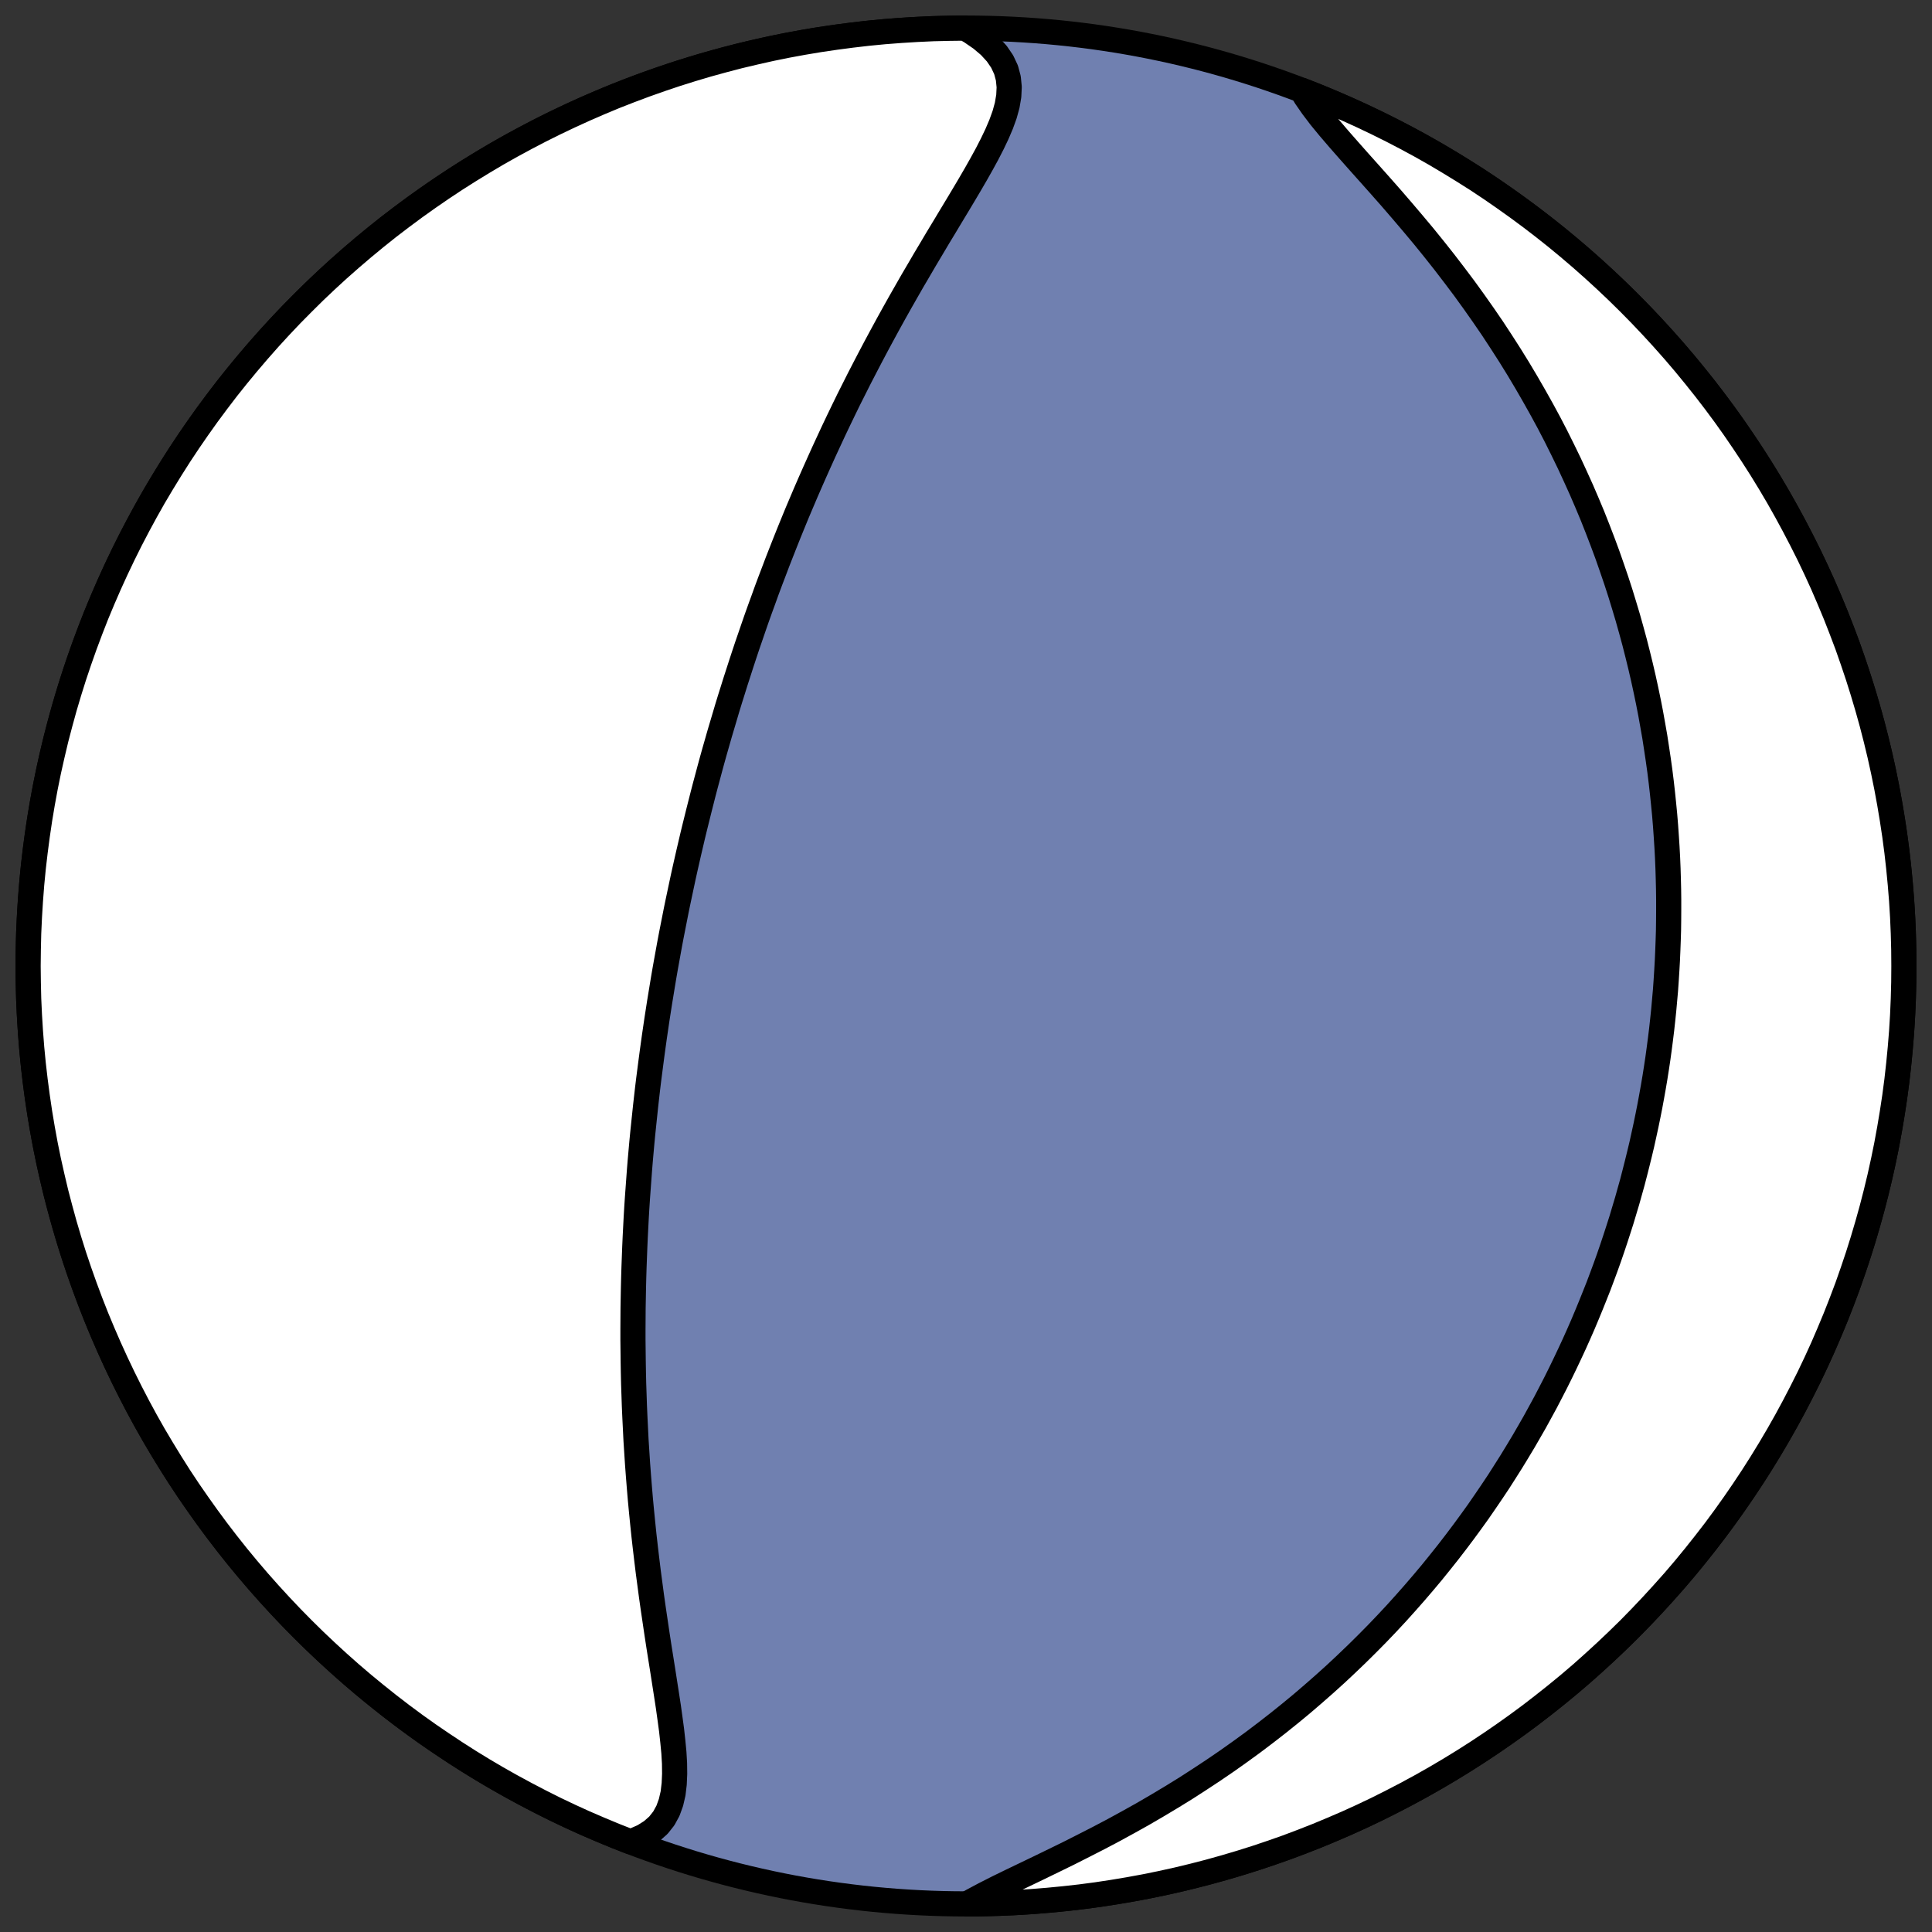 <?xml version="1.0" encoding="utf-8" standalone="no"?>
<!DOCTYPE svg PUBLIC "-//W3C//DTD SVG 1.1//EN"
  "http://www.w3.org/Graphics/SVG/1.1/DTD/svg11.dtd">
<!-- Created with matplotlib (https://matplotlib.org/) -->
<svg height="30.722pt" version="1.1" viewBox="0 0 30.722 30.722" width="30.722pt" xmlns="http://www.w3.org/2000/svg" xmlns:xlink="http://www.w3.org/1999/xlink">
 <rect x="0" y="0" width="30.722" height="30.722" fill="#333333" stroke="none"/>
 <defs>
  <style type="text/css">
*{stroke-linecap:butt;stroke-linejoin:round;}
  </style>
 </defs>
 <g id="figure_1">
  <g id="patch_1">
   <path d="M 0 30.722 
L 30.722 30.722 
L 30.722 0 
L 0 0 
z
" style="fill:none;"/>
  </g>
  <g id="axes_1">
   <g id="patch_2">
    <path clip-path="url(#pbc30ed0217)" d="M 15.361 30.275 
C 19.316 30.275 23.11 28.704 25.907 25.907 
C 28.704 23.11 30.275 19.316 30.275 15.361 
C 30.275 11.406 28.704 7.612 25.907 4.816 
C 23.11 2.019 19.316 0.447 15.361 0.447 
C 11.406 0.447 7.612 2.019 4.816 4.816 
C 2.019 7.612 0.447 11.406 0.447 15.361 
C 0.447 19.316 2.019 23.11 4.816 25.907 
C 7.612 28.704 11.406 30.275 15.361 30.275 
z
" style="fill:#7080b0;stroke:#000000;stroke-linejoin:miter;stroke-width:0.4;"/>
   </g>
   <g id="patch_3">
    <path clip-path="url(#pbc30ed0217)" d="M 15.343 0.447 
L 15.441 0.504 
L 15.601 0.614 
L 15.738 0.73 
L 15.85 0.852 
L 15.936 0.978 
L 15.998 1.11 
L 16.034 1.245 
L 16.048 1.384 
L 16.041 1.527 
L 16.016 1.674 
L 15.975 1.823 
L 15.92 1.975 
L 15.854 2.13 
L 15.779 2.287 
L 15.697 2.447 
L 15.609 2.608 
L 15.517 2.771 
L 15.421 2.936 
L 15.322 3.103 
L 15.222 3.27 
L 15.12 3.439 
L 15.018 3.609 
L 14.915 3.779 
L 14.813 3.951 
L 14.711 4.122 
L 14.61 4.295 
L 14.509 4.467 
L 14.41 4.64 
L 14.312 4.812 
L 14.215 4.985 
L 14.12 5.157 
L 14.026 5.33 
L 13.934 5.501 
L 13.843 5.673 
L 13.754 5.844 
L 13.666 6.014 
L 13.581 6.183 
L 13.496 6.352 
L 13.414 6.52 
L 13.333 6.688 
L 13.254 6.854 
L 13.177 7.02 
L 13.101 7.184 
L 13.027 7.348 
L 12.954 7.511 
L 12.883 7.672 
L 12.813 7.833 
L 12.745 7.993 
L 12.678 8.151 
L 12.613 8.309 
L 12.549 8.466 
L 12.487 8.621 
L 12.426 8.776 
L 12.366 8.929 
L 12.308 9.082 
L 12.25 9.234 
L 12.194 9.384 
L 12.14 9.534 
L 12.086 9.682 
L 12.033 9.83 
L 11.982 9.977 
L 11.932 10.123 
L 11.882 10.268 
L 11.834 10.412 
L 11.787 10.555 
L 11.741 10.698 
L 11.695 10.84 
L 11.651 10.981 
L 11.607 11.121 
L 11.564 11.261 
L 11.523 11.4 
L 11.482 11.538 
L 11.441 11.676 
L 11.402 11.813 
L 11.363 11.949 
L 11.325 12.085 
L 11.288 12.221 
L 11.252 12.356 
L 11.216 12.49 
L 11.181 12.624 
L 11.147 12.758 
L 11.113 12.892 
L 11.08 13.025 
L 11.047 13.158 
L 11.015 13.29 
L 10.984 13.423 
L 10.953 13.555 
L 10.923 13.687 
L 10.893 13.819 
L 10.864 13.95 
L 10.836 14.082 
L 10.808 14.214 
L 10.78 14.346 
L 10.753 14.477 
L 10.727 14.609 
L 10.727 14.609 
L 10.701 14.741 
L 10.675 14.873 
L 10.65 15.005 
L 10.626 15.137 
L 10.602 15.27 
L 10.578 15.403 
L 10.555 15.536 
L 10.533 15.669 
L 10.511 15.803 
L 10.489 15.937 
L 10.468 16.072 
L 10.447 16.207 
L 10.427 16.343 
L 10.407 16.479 
L 10.388 16.615 
L 10.369 16.753 
L 10.351 16.89 
L 10.333 17.029 
L 10.315 17.168 
L 10.298 17.308 
L 10.282 17.449 
L 10.266 17.59 
L 10.251 17.733 
L 10.236 17.876 
L 10.221 18.02 
L 10.207 18.165 
L 10.194 18.311 
L 10.181 18.458 
L 10.169 18.606 
L 10.158 18.755 
L 10.147 18.905 
L 10.136 19.056 
L 10.126 19.209 
L 10.117 19.362 
L 10.109 19.517 
L 10.101 19.673 
L 10.094 19.831 
L 10.088 19.989 
L 10.082 20.149 
L 10.077 20.311 
L 10.073 20.473 
L 10.07 20.638 
L 10.067 20.803 
L 10.066 20.97 
L 10.065 21.139 
L 10.065 21.309 
L 10.067 21.48 
L 10.069 21.653 
L 10.072 21.827 
L 10.076 22.003 
L 10.082 22.18 
L 10.088 22.359 
L 10.096 22.539 
L 10.105 22.721 
L 10.114 22.904 
L 10.126 23.089 
L 10.138 23.275 
L 10.152 23.462 
L 10.167 23.65 
L 10.183 23.84 
L 10.201 24.031 
L 10.22 24.222 
L 10.24 24.415 
L 10.262 24.609 
L 10.285 24.803 
L 10.309 24.999 
L 10.335 25.194 
L 10.361 25.39 
L 10.389 25.587 
L 10.418 25.783 
L 10.447 25.979 
L 10.477 26.175 
L 10.508 26.37 
L 10.539 26.565 
L 10.569 26.758 
L 10.599 26.95 
L 10.628 27.139 
L 10.654 27.326 
L 10.679 27.511 
L 10.699 27.692 
L 10.716 27.869 
L 10.726 28.041 
L 10.728 28.207 
L 10.721 28.366 
L 10.703 28.518 
L 10.67 28.661 
L 10.622 28.794 
L 10.556 28.915 
L 10.47 29.024 
L 10.362 29.119 
L 10.232 29.201 
L 10.08 29.268 
L 10.021 29.286 
L 9.774 29.189 
L 9.534 29.089 
L 9.295 28.986 
L 9.058 28.878 
L 8.823 28.766 
L 8.59 28.649 
L 8.36 28.529 
L 8.131 28.405 
L 7.904 28.277 
L 7.68 28.145 
L 7.458 28.009 
L 7.239 27.869 
L 7.022 27.725 
L 6.807 27.578 
L 6.595 27.427 
L 6.386 27.272 
L 6.179 27.113 
L 5.976 26.951 
L 5.775 26.786 
L 5.577 26.617 
L 5.382 26.444 
L 5.19 26.268 
L 5.001 26.089 
L 4.816 25.907 
L 4.633 25.721 
L 4.454 25.532 
L 4.278 25.34 
L 4.106 25.146 
L 3.937 24.948 
L 3.771 24.747 
L 3.609 24.543 
L 3.451 24.337 
L 3.296 24.127 
L 3.145 23.915 
L 2.997 23.701 
L 2.853 23.484 
L 2.714 23.264 
L 2.578 23.042 
L 2.445 22.818 
L 2.317 22.592 
L 2.193 22.363 
L 2.073 22.132 
L 1.957 21.899 
L 1.845 21.664 
L 1.737 21.427 
L 1.633 21.188 
L 1.533 20.948 
L 1.438 20.706 
L 1.347 20.462 
L 1.26 20.217 
L 1.177 19.97 
L 1.099 19.722 
L 1.025 19.472 
L 0.956 19.221 
L 0.89 18.969 
L 0.83 18.716 
L 0.773 18.462 
L 0.721 18.207 
L 0.674 17.951 
L 0.631 17.694 
L 0.593 17.437 
L 0.559 17.179 
L 0.529 16.92 
L 0.504 16.661 
L 0.484 16.402 
L 0.468 16.142 
L 0.456 15.882 
L 0.45 15.621 
L 0.447 15.361 
L 0.45 15.101 
L 0.456 14.841 
L 0.468 14.581 
L 0.484 14.321 
L 0.504 14.061 
L 0.529 13.802 
L 0.559 13.544 
L 0.593 13.286 
L 0.631 13.028 
L 0.674 12.771 
L 0.721 12.516 
L 0.773 12.26 
L 0.83 12.006 
L 0.89 11.753 
L 0.956 11.501 
L 1.025 11.25 
L 1.099 11.001 
L 1.177 10.753 
L 1.26 10.506 
L 1.347 10.26 
L 1.438 10.017 
L 1.533 9.774 
L 1.633 9.534 
L 1.737 9.295 
L 1.845 9.058 
L 1.957 8.823 
L 2.073 8.59 
L 2.193 8.36 
L 2.317 8.131 
L 2.445 7.904 
L 2.578 7.68 
L 2.714 7.458 
L 2.853 7.239 
L 2.997 7.022 
L 3.145 6.807 
L 3.296 6.595 
L 3.451 6.386 
L 3.609 6.179 
L 3.771 5.976 
L 3.937 5.775 
L 4.106 5.577 
L 4.278 5.382 
L 4.454 5.19 
L 4.633 5.001 
L 4.816 4.816 
L 5.001 4.633 
L 5.19 4.454 
L 5.382 4.278 
L 5.577 4.106 
L 5.775 3.937 
L 5.976 3.771 
L 6.179 3.609 
L 6.386 3.451 
L 6.595 3.296 
L 6.807 3.145 
L 7.022 2.997 
L 7.239 2.853 
L 7.458 2.714 
L 7.68 2.578 
L 7.904 2.445 
L 8.131 2.317 
L 8.36 2.193 
L 8.59 2.073 
L 8.823 1.957 
L 9.058 1.845 
L 9.295 1.737 
L 9.534 1.633 
L 9.774 1.533 
L 10.017 1.438 
L 10.26 1.347 
L 10.506 1.26 
L 10.753 1.177 
L 11.001 1.099 
L 11.25 1.025 
L 11.501 0.956 
L 11.753 0.89 
L 12.006 0.83 
L 12.26 0.773 
L 12.516 0.721 
L 12.771 0.674 
L 13.028 0.631 
L 13.286 0.593 
L 13.544 0.559 
L 13.802 0.529 
L 14.061 0.504 
L 14.321 0.484 
L 14.581 0.468 
L 14.841 0.456 
L 15.101 0.45 
z
" style="fill:#ffffff;stroke:#000000;stroke-linejoin:miter;stroke-width:0.4;"/>
   </g>
   <g id="patch_4">
    <path clip-path="url(#pbc30ed0217)" d="M 15.379 30.275 
L 15.462 30.227 
L 15.657 30.123 
L 15.864 30.018 
L 16.081 29.912 
L 16.304 29.805 
L 16.533 29.695 
L 16.765 29.582 
L 17 29.467 
L 17.235 29.348 
L 17.472 29.227 
L 17.707 29.103 
L 17.941 28.975 
L 18.174 28.845 
L 18.404 28.711 
L 18.631 28.575 
L 18.855 28.437 
L 19.075 28.295 
L 19.292 28.152 
L 19.506 28.006 
L 19.715 27.858 
L 19.92 27.709 
L 20.121 27.557 
L 20.318 27.404 
L 20.51 27.25 
L 20.699 27.094 
L 20.882 26.937 
L 21.062 26.779 
L 21.237 26.621 
L 21.408 26.461 
L 21.575 26.301 
L 21.738 26.14 
L 21.897 25.979 
L 22.051 25.818 
L 22.202 25.656 
L 22.348 25.494 
L 22.491 25.332 
L 22.63 25.17 
L 22.766 25.008 
L 22.897 24.846 
L 23.026 24.684 
L 23.15 24.523 
L 23.272 24.361 
L 23.39 24.2 
L 23.505 24.04 
L 23.616 23.879 
L 23.725 23.719 
L 23.831 23.56 
L 23.933 23.4 
L 24.033 23.242 
L 24.13 23.083 
L 24.225 22.925 
L 24.316 22.768 
L 24.406 22.611 
L 24.492 22.454 
L 24.577 22.298 
L 24.658 22.142 
L 24.738 21.987 
L 24.815 21.832 
L 24.89 21.677 
L 24.963 21.523 
L 25.034 21.37 
L 25.103 21.216 
L 25.17 21.063 
L 25.234 20.911 
L 25.297 20.758 
L 25.358 20.606 
L 25.418 20.455 
L 25.475 20.303 
L 25.531 20.152 
L 25.585 20.001 
L 25.637 19.85 
L 25.687 19.7 
L 25.736 19.549 
L 25.784 19.399 
L 25.829 19.248 
L 25.874 19.098 
L 25.916 18.948 
L 25.958 18.798 
L 25.997 18.647 
L 26.035 18.497 
L 26.072 18.347 
L 26.108 18.196 
L 26.141 18.046 
L 26.174 17.895 
L 26.205 17.744 
L 26.235 17.593 
L 26.263 17.441 
L 26.29 17.29 
L 26.316 17.137 
L 26.34 16.985 
L 26.363 16.832 
L 26.384 16.679 
L 26.404 16.525 
L 26.423 16.371 
L 26.44 16.216 
L 26.456 16.061 
L 26.47 15.905 
L 26.484 15.748 
L 26.495 15.591 
L 26.505 15.433 
L 26.514 15.275 
L 26.521 15.115 
L 26.527 14.955 
L 26.532 14.794 
L 26.534 14.632 
L 26.535 14.47 
L 26.535 14.306 
L 26.533 14.141 
L 26.529 13.976 
L 26.524 13.809 
L 26.517 13.641 
L 26.508 13.472 
L 26.497 13.302 
L 26.485 13.131 
L 26.471 12.959 
L 26.454 12.785 
L 26.436 12.61 
L 26.416 12.434 
L 26.394 12.257 
L 26.369 12.078 
L 26.342 11.898 
L 26.314 11.716 
L 26.282 11.534 
L 26.249 11.349 
L 26.213 11.164 
L 26.174 10.976 
L 26.133 10.788 
L 26.089 10.598 
L 26.042 10.406 
L 25.993 10.213 
L 25.94 10.018 
L 25.885 9.822 
L 25.826 9.625 
L 25.765 9.426 
L 25.7 9.226 
L 25.631 9.024 
L 25.56 8.821 
L 25.484 8.616 
L 25.405 8.41 
L 25.323 8.203 
L 25.236 7.995 
L 25.146 7.786 
L 25.051 7.576 
L 24.953 7.364 
L 24.85 7.152 
L 24.744 6.939 
L 24.633 6.725 
L 24.517 6.511 
L 24.397 6.297 
L 24.273 6.082 
L 24.145 5.867 
L 24.012 5.652 
L 23.874 5.437 
L 23.733 5.222 
L 23.587 5.009 
L 23.437 4.796 
L 23.283 4.583 
L 23.125 4.373 
L 22.964 4.163 
L 22.8 3.956 
L 22.633 3.75 
L 22.463 3.547 
L 22.292 3.346 
L 22.121 3.148 
L 21.949 2.953 
L 21.778 2.761 
L 21.61 2.573 
L 21.447 2.389 
L 21.289 2.209 
L 21.139 2.034 
L 20.999 1.864 
L 20.873 1.698 
L 20.762 1.538 
L 20.702 1.436 
L 20.948 1.533 
L 21.188 1.633 
L 21.427 1.737 
L 21.664 1.845 
L 21.899 1.957 
L 22.132 2.073 
L 22.363 2.193 
L 22.592 2.317 
L 22.818 2.445 
L 23.042 2.578 
L 23.264 2.714 
L 23.484 2.853 
L 23.701 2.997 
L 23.915 3.145 
L 24.127 3.296 
L 24.337 3.451 
L 24.543 3.609 
L 24.747 3.771 
L 24.948 3.937 
L 25.146 4.106 
L 25.34 4.278 
L 25.532 4.454 
L 25.721 4.633 
L 25.907 4.816 
L 26.089 5.001 
L 26.268 5.19 
L 26.444 5.382 
L 26.617 5.577 
L 26.786 5.775 
L 26.951 5.976 
L 27.113 6.179 
L 27.272 6.386 
L 27.427 6.595 
L 27.578 6.807 
L 27.725 7.022 
L 27.869 7.239 
L 28.009 7.458 
L 28.145 7.68 
L 28.277 7.904 
L 28.405 8.131 
L 28.529 8.36 
L 28.649 8.59 
L 28.766 8.823 
L 28.878 9.058 
L 28.986 9.295 
L 29.089 9.534 
L 29.189 9.774 
L 29.284 10.017 
L 29.376 10.26 
L 29.462 10.506 
L 29.545 10.753 
L 29.623 11.001 
L 29.697 11.25 
L 29.767 11.501 
L 29.832 11.753 
L 29.893 12.006 
L 29.949 12.26 
L 30.001 12.516 
L 30.048 12.771 
L 30.091 13.028 
L 30.13 13.286 
L 30.164 13.544 
L 30.193 13.802 
L 30.218 14.061 
L 30.239 14.321 
L 30.255 14.581 
L 30.266 14.841 
L 30.273 15.101 
L 30.275 15.361 
L 30.273 15.621 
L 30.266 15.882 
L 30.255 16.142 
L 30.239 16.402 
L 30.218 16.661 
L 30.193 16.92 
L 30.164 17.179 
L 30.13 17.437 
L 30.091 17.694 
L 30.048 17.951 
L 30.001 18.207 
L 29.949 18.462 
L 29.893 18.716 
L 29.832 18.969 
L 29.767 19.221 
L 29.697 19.472 
L 29.623 19.722 
L 29.545 19.97 
L 29.462 20.217 
L 29.376 20.462 
L 29.284 20.706 
L 29.189 20.948 
L 29.089 21.188 
L 28.986 21.427 
L 28.878 21.664 
L 28.766 21.899 
L 28.649 22.132 
L 28.529 22.363 
L 28.405 22.592 
L 28.277 22.818 
L 28.145 23.042 
L 28.009 23.264 
L 27.869 23.484 
L 27.725 23.701 
L 27.578 23.915 
L 27.427 24.127 
L 27.272 24.337 
L 27.113 24.543 
L 26.951 24.747 
L 26.786 24.948 
L 26.617 25.146 
L 26.444 25.34 
L 26.268 25.532 
L 26.089 25.721 
L 25.907 25.907 
L 25.721 26.089 
L 25.532 26.268 
L 25.34 26.444 
L 25.146 26.617 
L 24.948 26.786 
L 24.747 26.951 
L 24.543 27.113 
L 24.337 27.272 
L 24.127 27.427 
L 23.915 27.578 
L 23.701 27.725 
L 23.484 27.869 
L 23.264 28.009 
L 23.042 28.145 
L 22.818 28.277 
L 22.592 28.405 
L 22.363 28.529 
L 22.132 28.649 
L 21.899 28.766 
L 21.664 28.878 
L 21.427 28.986 
L 21.188 29.089 
L 20.948 29.189 
L 20.706 29.284 
L 20.462 29.376 
L 20.217 29.462 
L 19.97 29.545 
L 19.722 29.623 
L 19.472 29.697 
L 19.221 29.767 
L 18.969 29.832 
L 18.716 29.893 
L 18.462 29.949 
L 18.207 30.001 
L 17.951 30.048 
L 17.694 30.091 
L 17.437 30.13 
L 17.179 30.164 
L 16.92 30.193 
L 16.661 30.218 
L 16.402 30.239 
L 16.142 30.255 
L 15.882 30.266 
L 15.621 30.273 
z
" style="fill:#ffffff;stroke:#000000;stroke-linejoin:miter;stroke-width:0.4;"/>
   </g>
  </g>
 </g>
 <defs>
  <clipPath id="pbc30ed0217">
   <rect height="30.722" width="30.722" x="0" y="0"/>
  </clipPath>
 </defs>
</svg>
